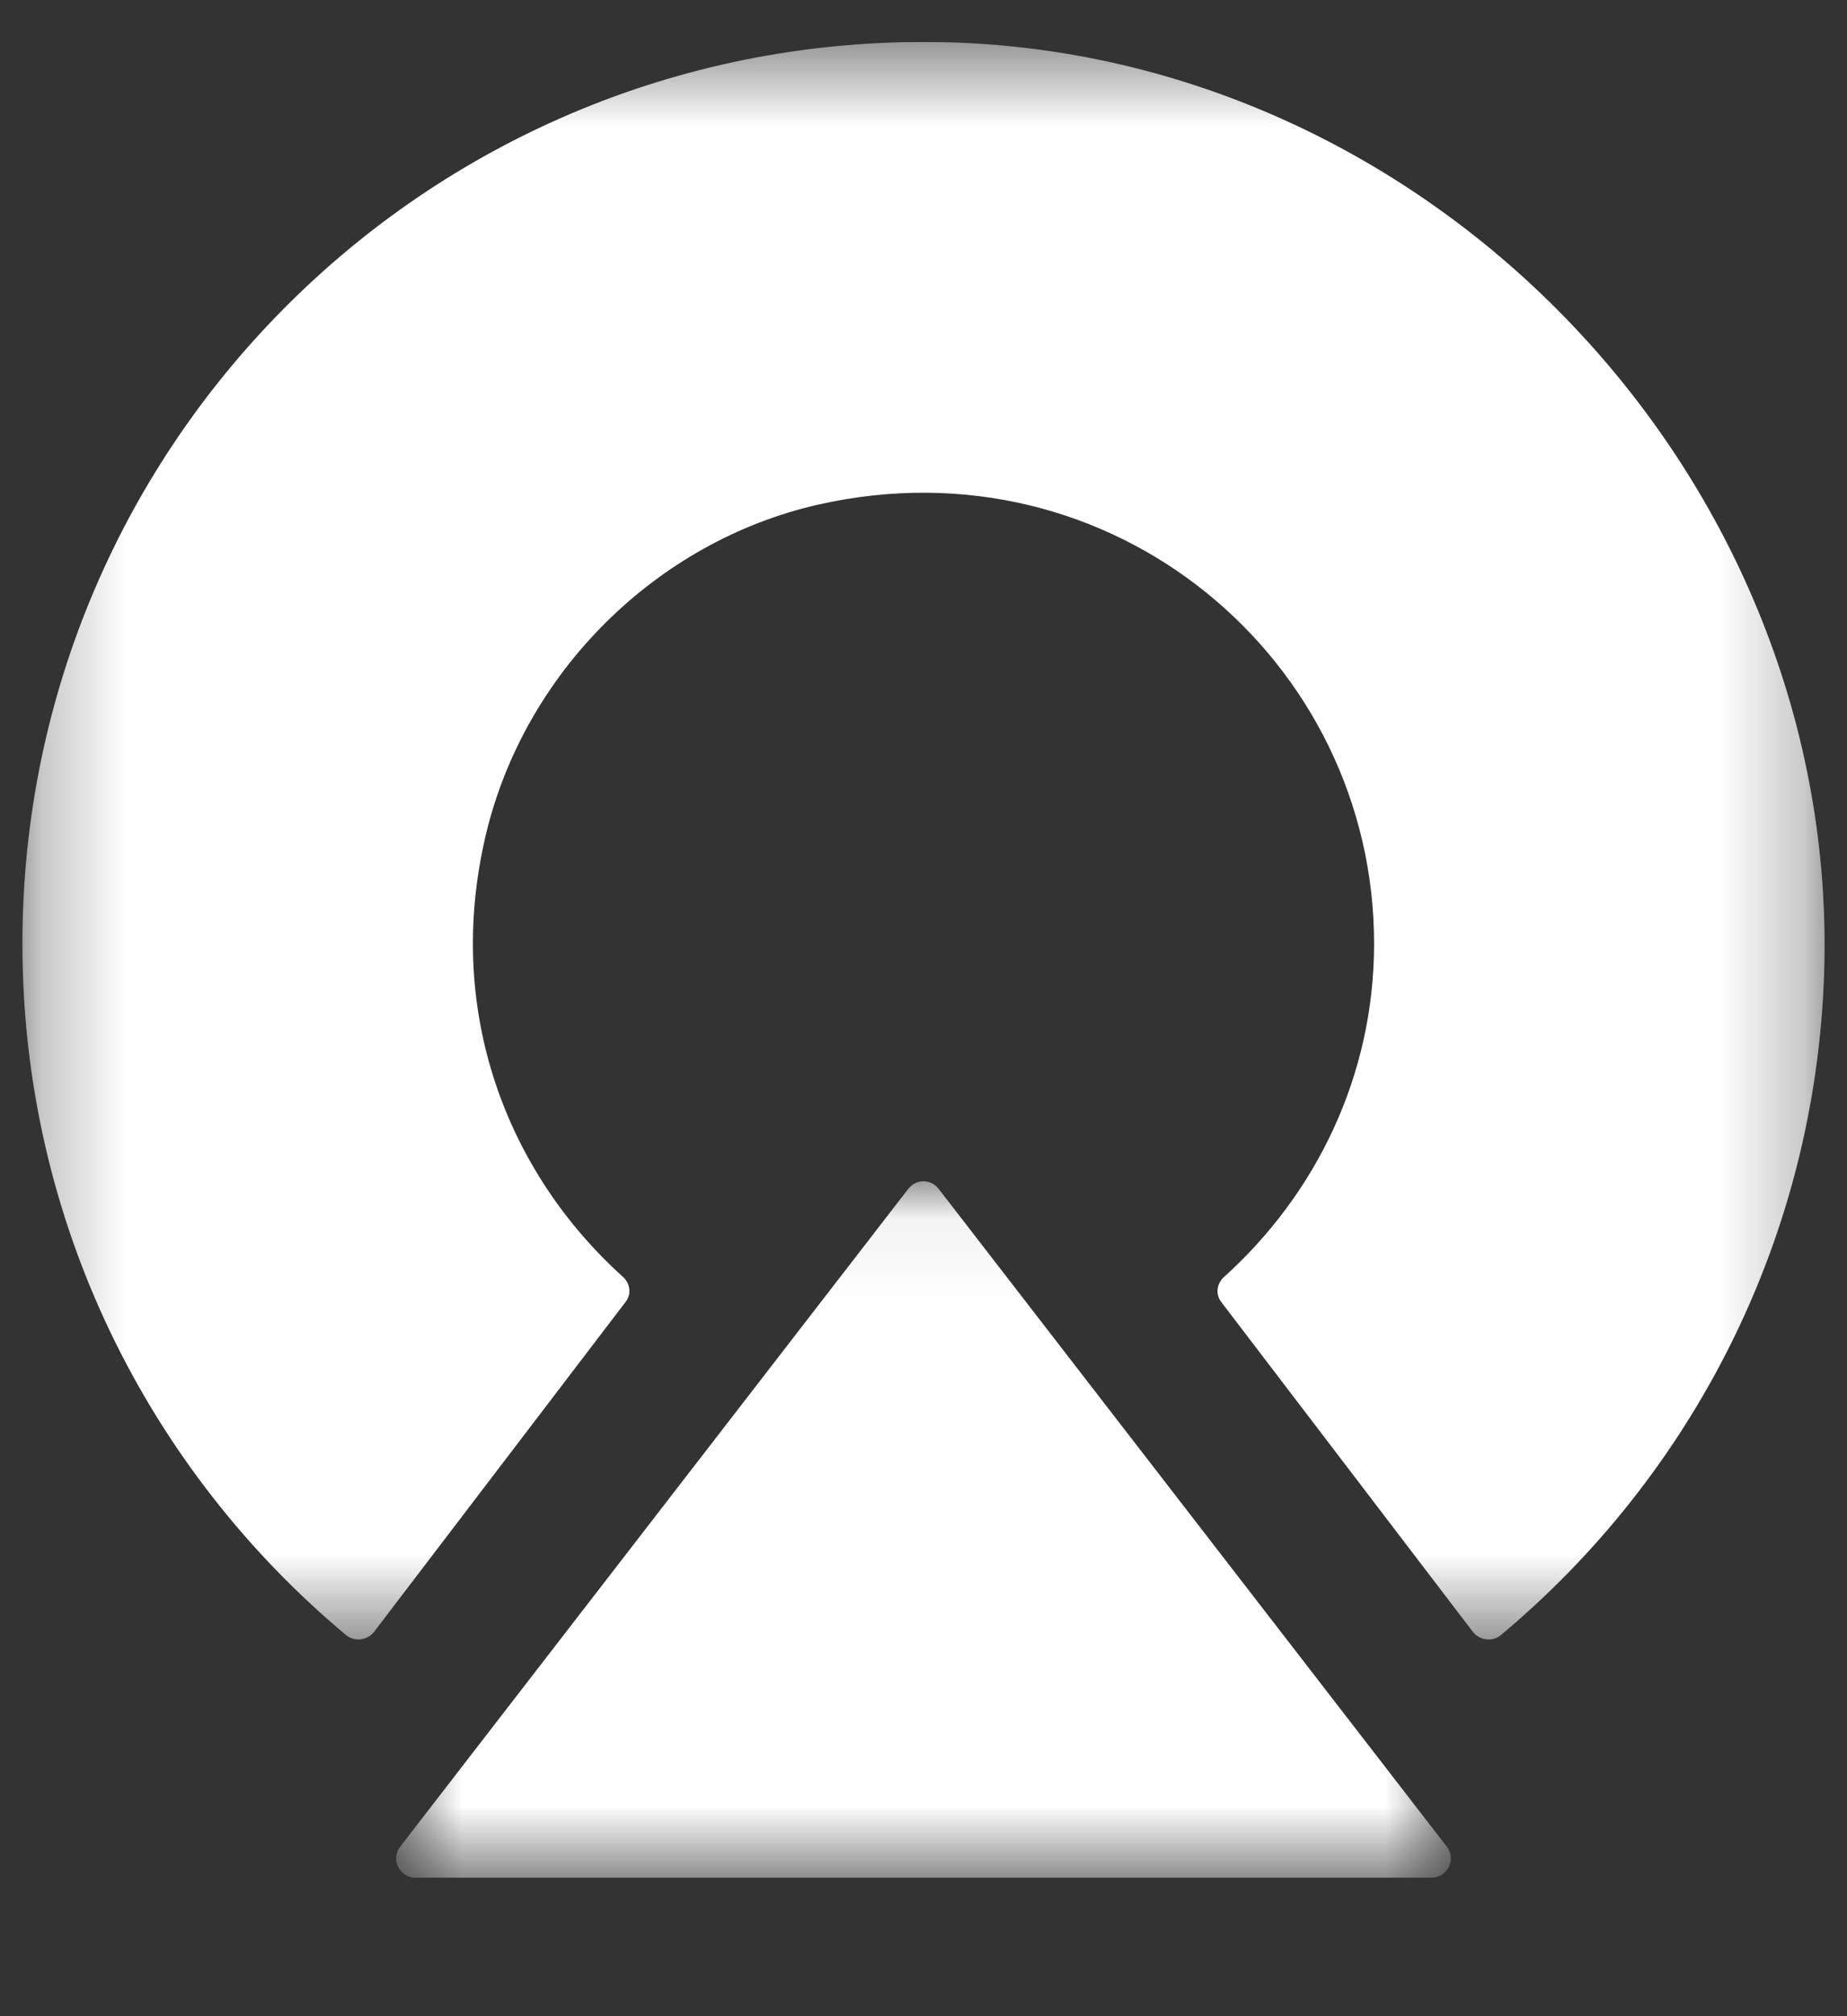 <svg width="22" height="24" viewBox="0 0 22 24" fill="none" xmlns="http://www.w3.org/2000/svg">
<rect x="0" y="0" width="22" height="24" fill="#333333" stroke="none"/>
<g clip-path="url(#clip0_5_1510)">
<g clip-path="url(#clip1_5_1510)">
<g clip-path="url(#clip2_5_1510)">
<mask id="mask0_5_1510" style="mask-type:luminance" maskUnits="userSpaceOnUse" x="4" y="14" width="14" height="9">
<path d="M4.719 14.062H17.281V22.35H4.719V14.062Z" fill="white"/>
</mask>
<g mask="url(#mask0_5_1510)">
<path fill-rule="evenodd" clip-rule="evenodd" d="M10.82 14.15L4.766 21.983C4.651 22.133 4.757 22.351 4.947 22.351H17.052C17.242 22.351 17.349 22.133 17.234 21.983L11.179 14.15C11.088 14.032 10.912 14.032 10.82 14.15Z" fill="white"/>
</g>
<mask id="mask1_5_1510" style="mask-type:luminance" maskUnits="userSpaceOnUse" x="0" y="0" width="22" height="20">
<path d="M0.267 0.5H21.733V19.516H0.267V0.5Z" fill="white"/>
</mask>
<g mask="url(#mask1_5_1510)">
<path fill-rule="evenodd" clip-rule="evenodd" d="M4.456 19.424L7.452 15.497C7.523 15.407 7.507 15.28 7.422 15.201C6.042 13.959 5.289 12.038 5.787 9.937C6.244 8.01 7.811 6.446 9.745 6.007C13.254 5.213 16.367 7.86 16.367 11.233C16.367 12.814 15.668 14.22 14.579 15.201C14.492 15.28 14.476 15.407 14.547 15.499L17.543 19.424C17.623 19.528 17.778 19.548 17.879 19.462C20.15 17.564 21.626 14.746 21.728 11.578C21.915 5.698 17.06 0.596 11.178 0.501C5.169 0.405 0.267 5.245 0.267 11.233C0.267 14.54 1.767 17.495 4.12 19.462C4.222 19.548 4.376 19.528 4.456 19.424Z" fill="white"/>
</g>
</g>
</g>
</g>
<defs>
<clipPath id="clip0_5_1510">
<rect width="22" height="23" fill="white" transform="translate(0 0.5)"/>
</clipPath>
<clipPath id="clip1_5_1510">
<rect width="22" height="23" fill="white" transform="translate(0 0.5)"/>
</clipPath>
<clipPath id="clip2_5_1510">
<rect width="22" height="23" fill="white" transform="translate(0 0.5)"/>
</clipPath>
</defs>
</svg>
